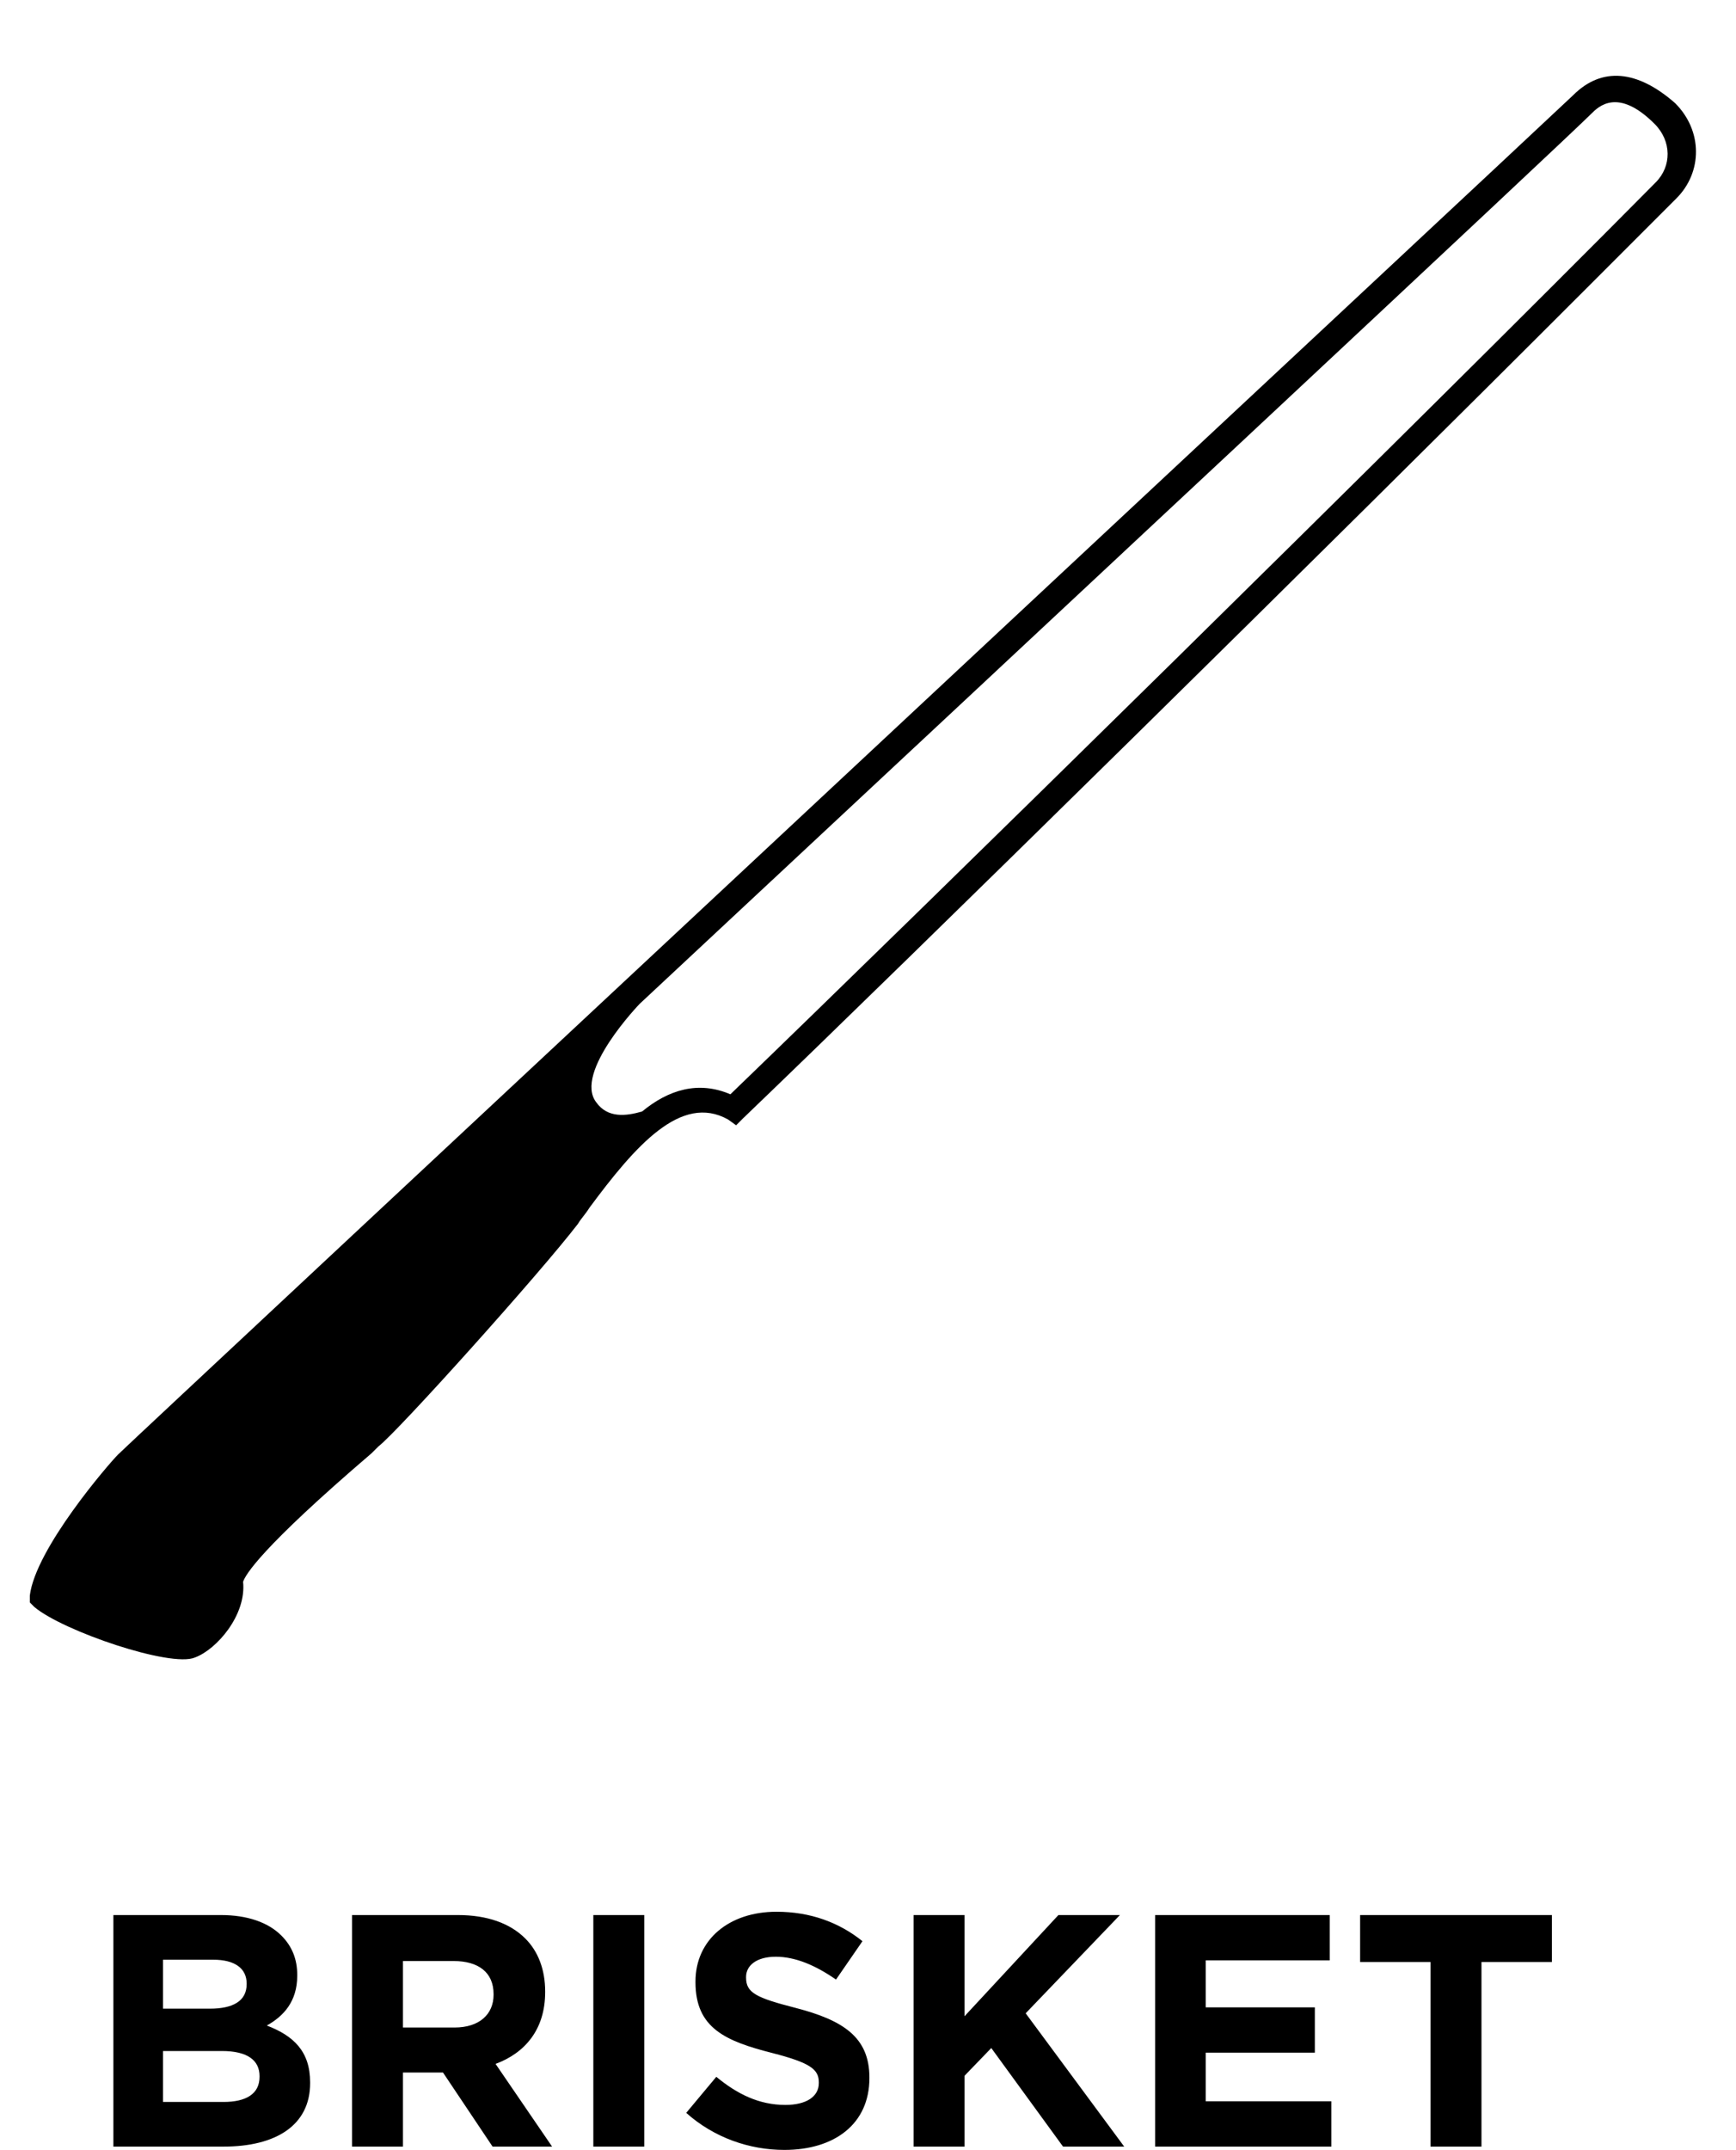 <svg xmlns="http://www.w3.org/2000/svg" fill="none" viewBox="0 0 63 78" height="78" width="63">
<path fill="black" d="M4.115 77.871V69.471H8.015C8.975 69.471 9.731 69.735 10.211 70.215C10.595 70.599 10.787 71.067 10.787 71.643V71.667C10.787 72.615 10.283 73.143 9.683 73.479C10.655 73.851 11.255 74.415 11.255 75.543V75.567C11.255 77.103 10.007 77.871 8.111 77.871H4.115ZM5.915 72.867H7.619C8.435 72.867 8.951 72.603 8.951 71.979V71.955C8.951 71.403 8.519 71.091 7.739 71.091H5.915V72.867ZM5.915 76.251H8.111C8.927 76.251 9.419 75.963 9.419 75.339V75.315C9.419 74.751 8.999 74.403 8.051 74.403H5.915V76.251ZM12.776 77.871V69.471H16.616C17.684 69.471 18.512 69.771 19.064 70.323C19.532 70.791 19.784 71.451 19.784 72.243V72.267C19.784 73.623 19.052 74.475 17.984 74.871L20.036 77.871H17.876L16.076 75.183H16.052H14.624V77.871H12.776ZM14.624 73.551H16.496C17.396 73.551 17.912 73.071 17.912 72.363V72.339C17.912 71.547 17.36 71.139 16.46 71.139H14.624V73.551ZM21.532 77.871V69.471H23.38V77.871H21.532ZM28.467 77.991C27.195 77.991 25.911 77.547 24.903 76.647L25.995 75.339C26.751 75.963 27.543 76.359 28.503 76.359C29.259 76.359 29.715 76.059 29.715 75.567V75.543C29.715 75.075 29.427 74.835 28.023 74.475C26.331 74.043 25.239 73.575 25.239 71.907V71.883C25.239 70.359 26.463 69.351 28.179 69.351C29.403 69.351 30.447 69.735 31.299 70.419L30.339 71.811C29.595 71.295 28.863 70.983 28.155 70.983C27.447 70.983 27.075 71.307 27.075 71.715V71.739C27.075 72.291 27.435 72.471 28.887 72.843C30.591 73.287 31.551 73.899 31.551 75.363V75.387C31.551 77.055 30.279 77.991 28.467 77.991ZM33.154 77.871V69.471H35.002V73.143L38.41 69.471H40.642L37.222 73.035L40.798 77.871H38.578L35.974 74.295L35.002 75.303V77.871H33.154ZM41.92 77.871V69.471H48.256V71.115H43.756V72.819H47.716V74.463H43.756V76.227H48.316V77.871H41.92ZM51.915 77.871V71.175H49.359V69.471H56.319V71.175H53.763V77.871H51.915Z"></path>
<path fill="black" d="M57.09 3.454C55.426 5.035 4.827 52.222 4.286 52.763C3.953 53.096 1.29 56.175 1.082 57.881L1.082 58.131L1.248 58.297C2.289 59.171 6.2 60.503 7.074 60.128C7.864 59.837 8.946 58.588 8.822 57.382C8.905 57.132 9.446 56.175 13.482 52.721L13.732 52.472C14.439 51.931 19.599 46.188 20.972 44.399C21.097 44.191 21.263 44.025 21.388 43.816C23.053 41.569 24.717 39.655 26.423 40.612L26.714 40.821L26.964 40.571C32.998 34.787 48.186 19.849 57.673 10.361C58.797 9.238 59.878 8.156 60.835 7.199C61.792 6.242 61.792 4.744 60.794 3.745C59.421 2.538 58.131 2.413 57.09 3.454ZM60.086 6.616C51.348 15.438 33.414 33.039 26.506 39.697C25.341 39.198 24.259 39.531 23.302 40.321C22.72 40.488 22.054 40.571 21.638 39.988C20.806 38.906 23.219 36.41 23.219 36.41C38.074 22.553 56.758 5.118 57.756 4.119C58.006 3.87 58.713 3.162 60.045 4.494C60.669 5.118 60.669 6.034 60.086 6.616Z"></path>
</svg>
